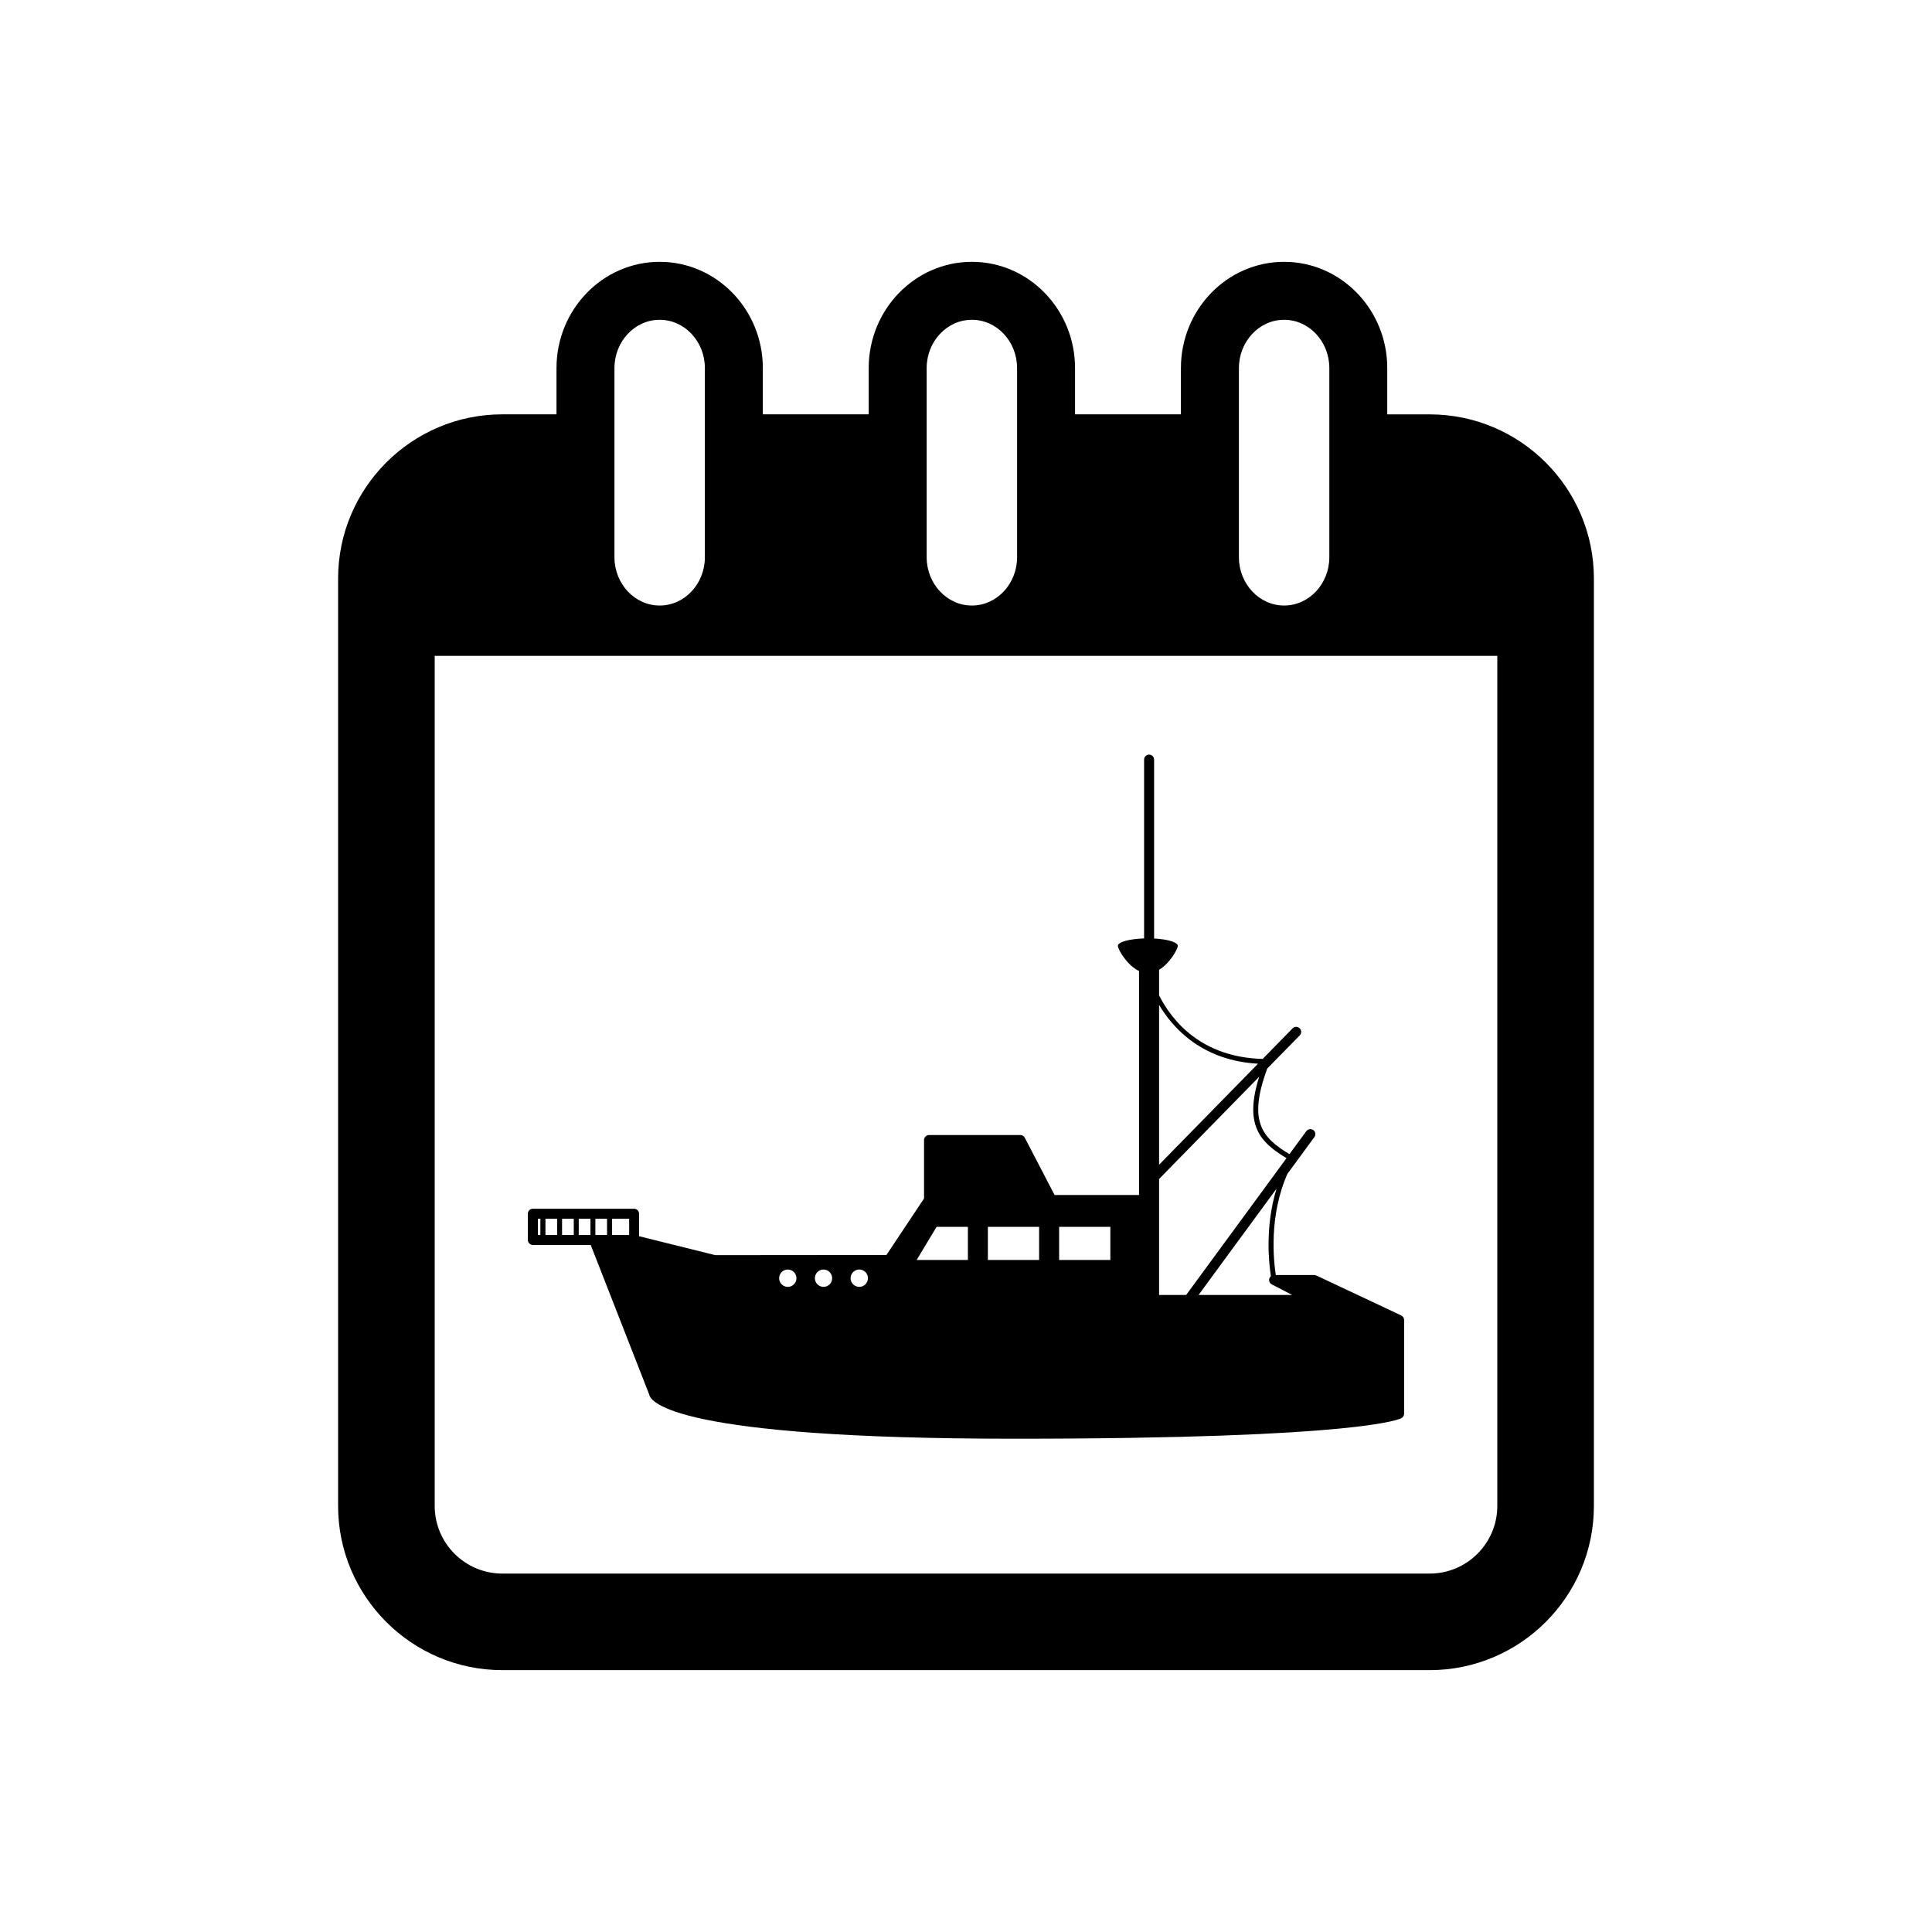 <?xml version="1.0" encoding="utf-8"?>
<!-- Generator: Adobe Illustrator 16.0.0, SVG Export Plug-In . SVG Version: 6.00 Build 0)  -->
<!DOCTYPE svg PUBLIC "-//W3C//DTD SVG 1.1//EN" "http://www.w3.org/Graphics/SVG/1.1/DTD/svg11.dtd">
<svg version="1.1" id="Layer_1" xmlns="http://www.w3.org/2000/svg" xmlns:xlink="http://www.w3.org/1999/xlink" x="0px" y="0px"
	 width="50px" height="50px" viewBox="0 0 50 50" enable-background="new 0 0 50 50" xml:space="preserve">
<g>
	<path d="M37,10.724h-1.098V9.526c0-1.516-1.197-2.75-2.67-2.75s-2.67,1.234-2.67,2.75v1.197h-2.74V9.526
		c0-1.516-1.197-2.75-2.67-2.75s-2.67,1.234-2.67,2.75v1.197h-2.74V9.526c0-1.516-1.197-2.75-2.67-2.75s-2.67,1.234-2.67,2.75v1.197
		H13c-2.343,0-4.25,1.907-4.25,4.25v24c0,2.343,1.907,4.25,4.25,4.25h24c2.344,0,4.25-1.907,4.25-4.25v-24
		C41.25,12.63,39.344,10.724,37,10.724z M32.063,9.526c0-0.689,0.525-1.25,1.17-1.25s1.17,0.561,1.17,1.25v4.895
		c0,0.689-0.525,1.25-1.17,1.25s-1.17-0.561-1.17-1.25V9.526z M23.982,9.526c0-0.689,0.525-1.25,1.17-1.25s1.17,0.561,1.17,1.25
		v4.895c0,0.689-0.525,1.25-1.17,1.25s-1.17-0.561-1.17-1.25V9.526z M15.902,9.526c0-0.689,0.525-1.25,1.17-1.25
		s1.17,0.561,1.17,1.25v4.895c0,0.689-0.525,1.25-1.17,1.25s-1.17-0.561-1.17-1.25V9.526z M38.75,38.974
		c0,0.965-0.785,1.75-1.75,1.75H13c-0.965,0-1.75-0.785-1.75-1.75v-22h27.5V38.974z"/>
	<path d="M13.791,32.22h1.497l1.515,3.874c0.036,0.19,0.664,1.14,9.442,1.14c9.049,0,9.995-0.515,10.03-0.536
		c0.039-0.023,0.063-0.065,0.063-0.111v-2.426c0-0.05-0.028-0.096-0.074-0.117l-2.199-1.035c-0.018-0.008-0.036-0.012-0.056-0.012
		h-0.991c-0.057-0.361-0.184-1.528,0.301-2.619l0.697-0.95c0.043-0.058,0.031-0.138-0.027-0.181
		c-0.058-0.042-0.138-0.029-0.182,0.028l-0.436,0.594c-0.709-0.425-1.081-0.85-0.574-2.216l0.841-0.858
		c0.051-0.051,0.05-0.133-0.003-0.183c-0.051-0.049-0.132-0.05-0.182,0.001l-0.775,0.792c-1.594-0.041-2.352-0.995-2.681-1.644
		v-0.662c0.284-0.172,0.484-0.54,0.484-0.621c0-0.093-0.263-0.171-0.613-0.19v-4.629c0-0.072-0.06-0.13-0.131-0.13
		s-0.128,0.058-0.128,0.13v4.627c-0.384,0.013-0.679,0.093-0.679,0.192c0,0.087,0.231,0.5,0.548,0.652v5.796h-2.186l-0.771-1.483
		c-0.023-0.043-0.067-0.069-0.115-0.069h-2.361c-0.071,0-0.131,0.058-0.131,0.129v1.514l-0.973,1.462l-4.429,0.004l-1.973-0.49
		v-0.582c0-0.071-0.058-0.129-0.13-0.129h-2.62c-0.07,0-0.129,0.058-0.129,0.129v0.679C13.662,32.162,13.721,32.22,13.791,32.22z
		 M32.891,33.028c-0.021,0.018-0.036,0.04-0.043,0.067c-0.014,0.058,0.014,0.118,0.066,0.145l0.529,0.274h-2.425l2.018-2.75
		C32.731,31.754,32.841,32.712,32.891,33.028z M29.997,26.008c0.384,0.643,1.147,1.441,2.56,1.521l-2.56,2.614V26.008z
		 M29.997,30.512l2.591-2.646c-0.394,1.249,0.013,1.69,0.707,2.107l-2.597,3.54h-0.701V30.512z M27.41,31.75h1.326v0.858H27.41
		V31.75z M25.566,31.75h1.326v0.858h-1.326V31.75z M24.239,31.75h0.81v0.858h-1.326L24.239,31.75z M22.239,32.855
		c0.123,0,0.223,0.101,0.223,0.225s-0.1,0.224-0.223,0.224c-0.124,0-0.226-0.1-0.226-0.224S22.115,32.855,22.239,32.855z
		 M21.313,32.855c0.123,0,0.223,0.101,0.223,0.225s-0.1,0.224-0.223,0.224c-0.124,0-0.224-0.1-0.224-0.224
		S21.189,32.855,21.313,32.855z M20.388,32.855c0.124,0,0.224,0.101,0.224,0.225s-0.1,0.224-0.224,0.224s-0.224-0.1-0.224-0.224
		S20.264,32.855,20.388,32.855z M15.841,31.541h0.442v0.42h-0.442V31.541z M15.408,31.541h0.302v0.42h-0.302V31.541z M14.978,31.541
		h0.303v0.42h-0.303V31.541z M14.546,31.541h0.303v0.42h-0.303V31.541z M14.116,31.541h0.302v0.42h-0.302V31.541z M13.921,31.541
		h0.064v0.42h-0.064V31.541z"/>
</g>
</svg>
